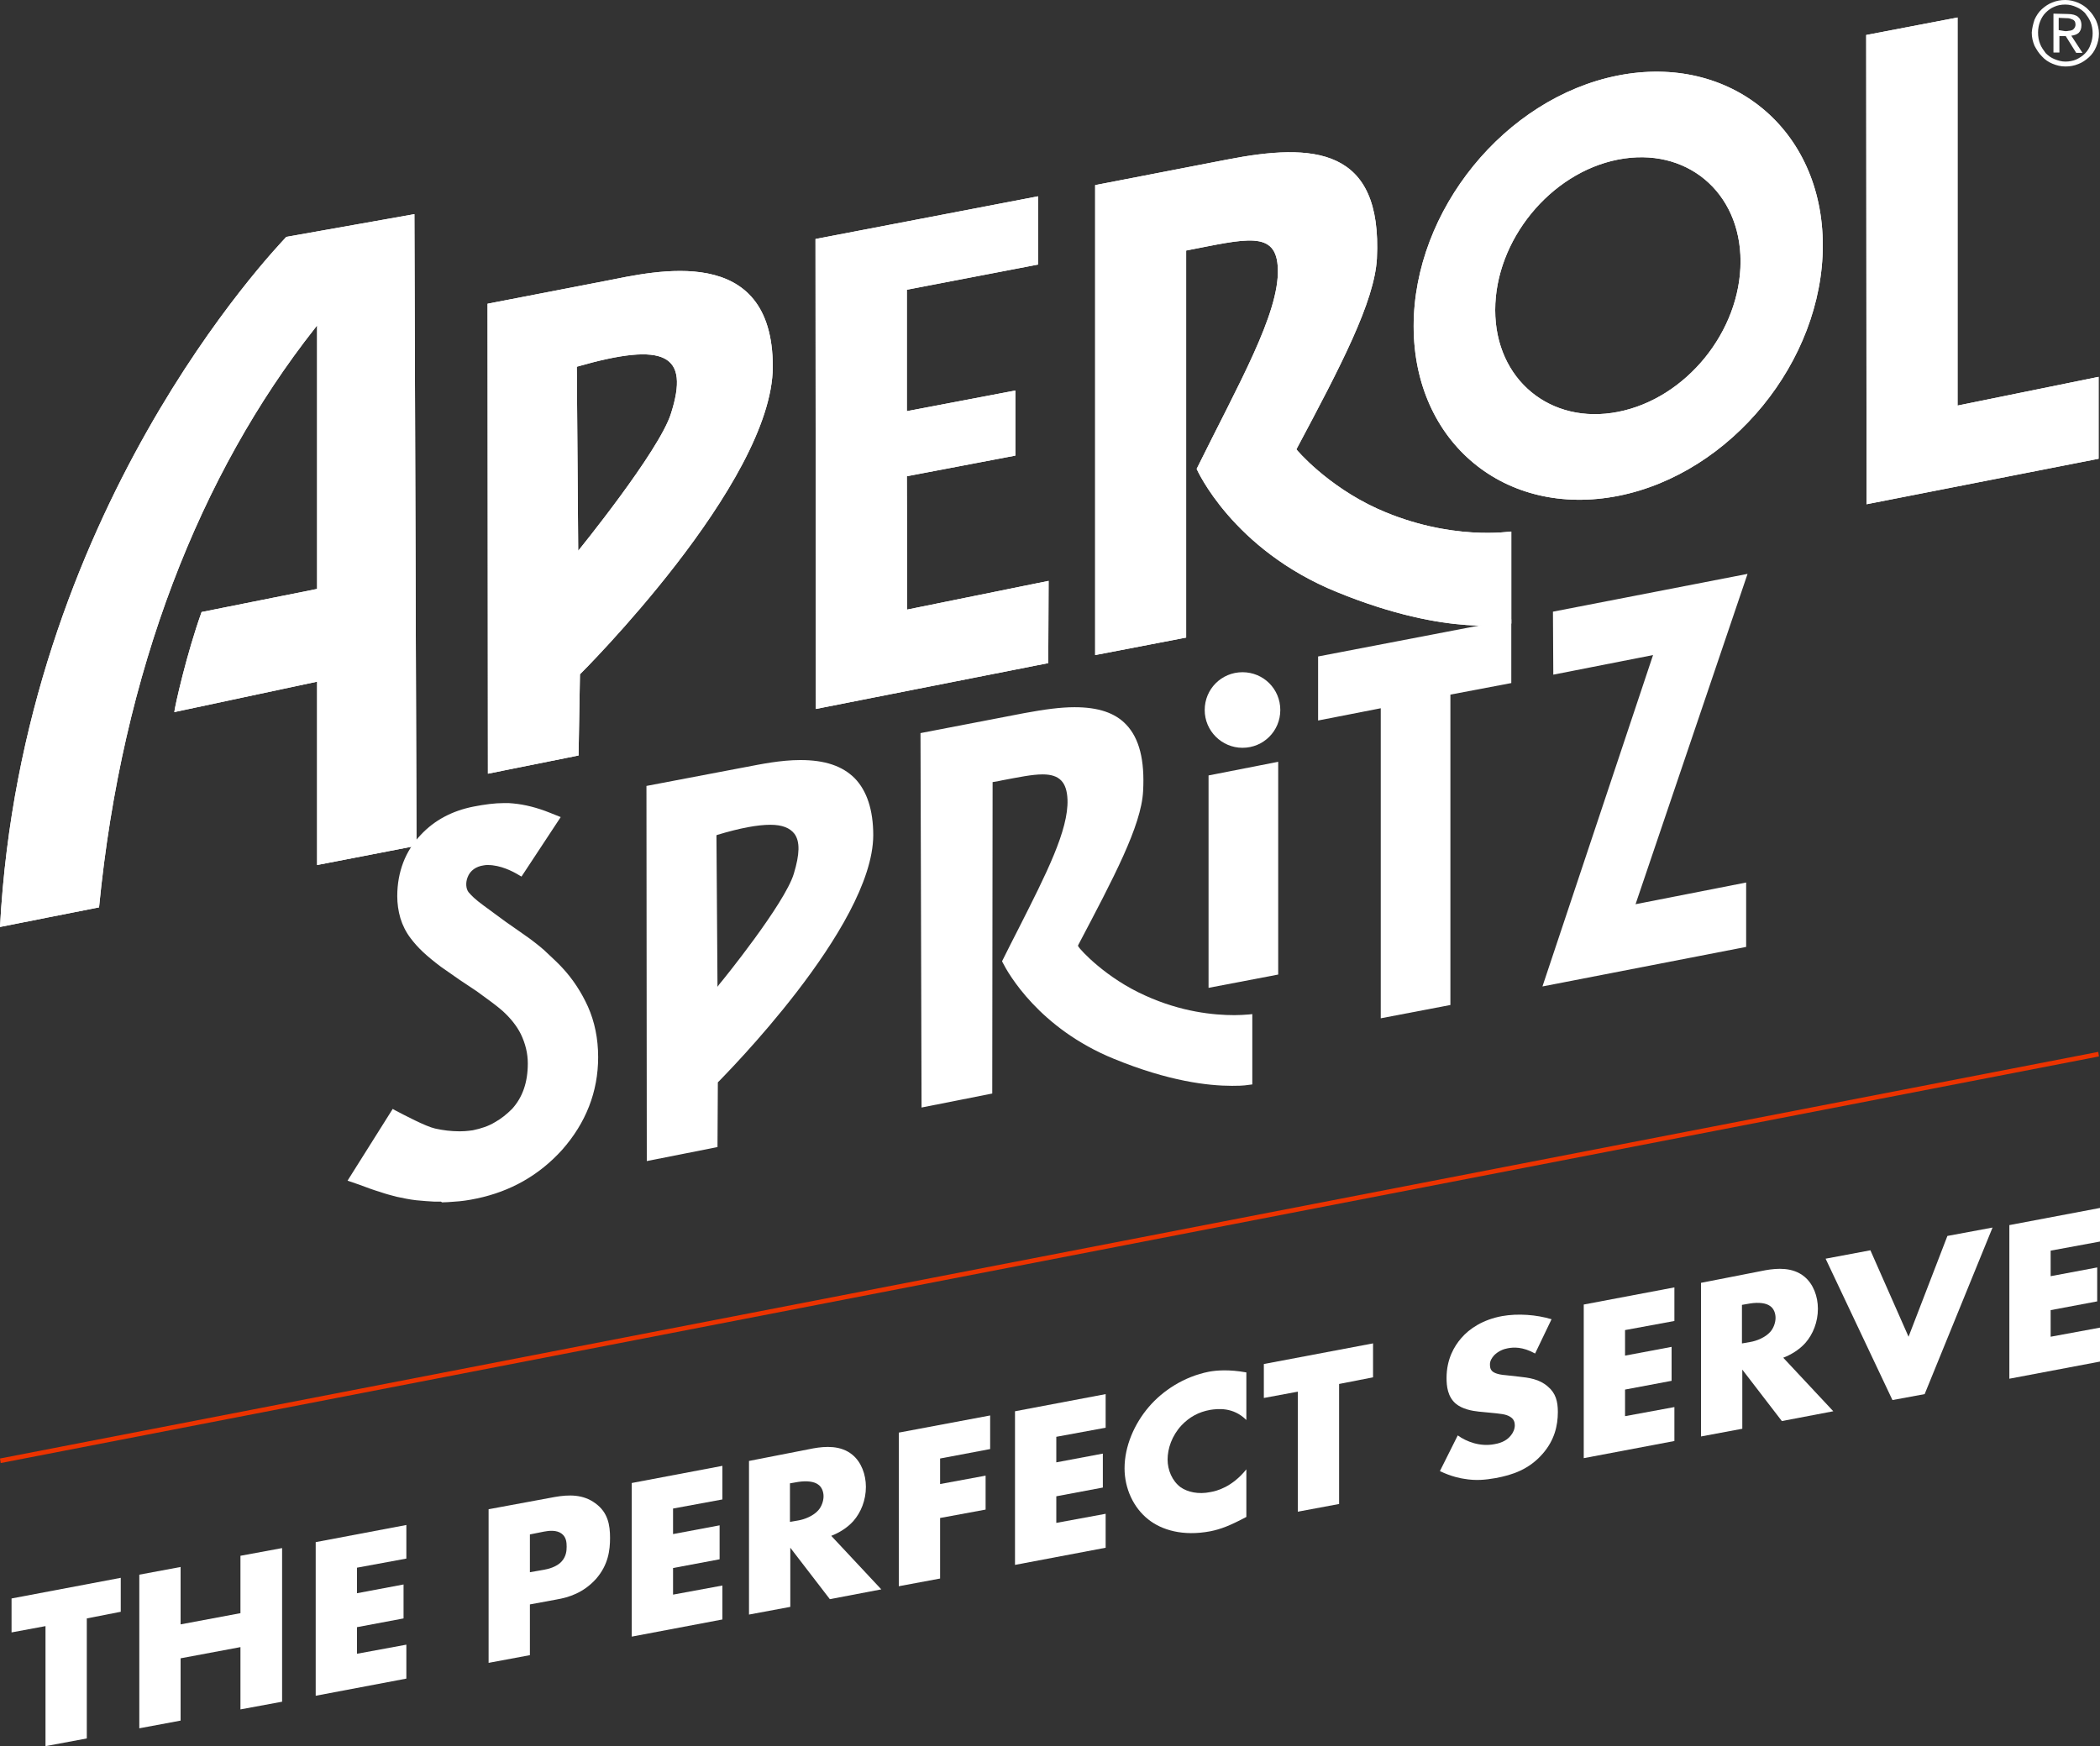 <?xml version="1.0" encoding="utf-8"?>
<!-- Generator: Adobe Illustrator 26.2.1, SVG Export Plug-In . SVG Version: 6.00 Build 0)  -->
<svg version="1.1" id="Layer_1" xmlns="http://www.w3.org/2000/svg" xmlns:xlink="http://www.w3.org/1999/xlink" x="0px" y="0px"
	 viewBox="0 0 600 499" style="enable-background:new 0 0 600 499;" xml:space="preserve">
<rect x="0" y="0" width="600" height="499" fill="#333333" stroke="none"/>
<style type="text/css">
	.st0{fill:#FFFFFF;}
	.st1{fill:#EB3300;}
</style>
<g>
	<g>
		<path class="st0" d="M24.8,462.5v34.3L13,499v-34.3l-9.7,1.8v-9.7l31.2-5.9v9.7L24.8,462.5z"/>
		<path class="st0" d="M51.6,464.2l17.1-3.2v-16.4l11.9-2.2v43.9l-11.9,2.2v-17.8l-17.1,3.2v17.8l-11.8,2.2V450l11.8-2.2V464.2z"/>
		<path class="st0" d="M116.1,445.4L102,448v7.3l13.3-2.5v9.7L102,465v7.6l14.1-2.6v9.7l-25.9,4.9v-43.9l25.9-4.9V445.4z"/>
		<path class="st0" d="M151.4,458.5V473l-11.8,2.2v-43.9l18.9-3.5c4-0.7,8.1-0.8,11.6,1.8c3.6,2.6,4.2,6.2,4.2,9.9
			c0,3.5-0.5,7.7-4,11.7c-3.6,4-7.8,5.3-11.3,5.9L151.4,458.5z M151.4,449.3l4-0.7c1.2-0.2,3.6-0.8,5-2.3c1.4-1.5,1.5-3.2,1.5-4.3
			c0-1.2-0.1-2.7-1.4-3.7c-1.4-1.1-3.6-0.9-5.1-0.6l-4,0.8V449.3z"/>
		<path class="st0" d="M206.4,428.5l-14.1,2.6v7.3l13.3-2.5v9.7l-13.3,2.5v7.6l14.1-2.6v9.7l-25.9,4.9v-43.9l25.9-4.9V428.5z"/>
		<path class="st0" d="M232.4,413.9c3.4-0.6,7.8-0.9,11.1,1.8c2.6,2.1,3.9,5.7,3.9,9.2c0,3.8-1.4,7.3-3.6,9.8
			c-1.8,2-4.2,3.4-6.3,4.2l14.3,15.3l-14.7,2.8l-11.3-14.7v16.9l-11.8,2.2v-43.9L232.4,413.9z M225.8,434.9l2.3-0.4
			c1.8-0.3,4.3-1.3,5.7-2.9c0.9-1,1.5-2.6,1.5-4c0-1.3-0.5-2.7-1.6-3.4c-1.1-0.8-3.1-1.1-5.7-0.7l-2.3,0.4V434.9z"/>
		<path class="st0" d="M282.9,414.1l-14.3,2.7v7.3l13-2.4v9.7l-13,2.4v17.3l-11.8,2.2v-43.9l26.1-4.9V414.1z"/>
		<path class="st0" d="M315.9,408l-14.1,2.6v7.3l13.3-2.5v9.7l-13.3,2.5v7.6l14.1-2.6v9.7l-25.9,4.9v-43.9l25.9-4.9V408z"/>
		<path class="st0" d="M356.1,433.5c-4.7,2.5-7.3,3.5-10.3,4.1c-7.9,1.5-13.9-0.4-17.6-3.3c-4.4-3.4-6.9-9-6.9-14.7
			c0-6.3,2.8-12.7,6.9-17.5c4-4.7,10.1-8.7,17.2-10.1c2.2-0.4,5.7-0.7,10.7,0.2v13.6c-3.8-3.8-8.3-3.2-10.3-2.9
			c-3.4,0.6-6,2.1-8.2,4.4c-2.8,3-4,6.7-4,9.8c0,3,1.3,6.1,3.7,7.9c2,1.4,5.1,2.1,8.5,1.4c1.8-0.3,6.2-1.4,10.3-6.5V433.5z"/>
		<path class="st0" d="M382.6,395.5v34.3l-11.8,2.2v-34.3l-9.7,1.8v-9.7l31.2-5.9v9.7L382.6,395.5z"/>
		<path class="st0" d="M416.5,410.2c2.5,1.8,6.4,3.3,10.5,2.5c2.4-0.4,3.8-1.4,4.6-2.4c0.7-0.8,1.2-1.9,1.2-3c0-0.9-0.3-1.8-1.3-2.4
			c-1.2-0.8-2.9-0.9-5.9-1.2l-3.1-0.3c-1.9-0.2-4.7-0.7-6.6-2.3c-2.3-2-2.6-5-2.6-7.3c0-5.4,2.2-9.1,4.2-11.4
			c2.3-2.7,6.2-5.3,11.7-6.3c4.5-0.8,9.8-0.4,14.1,0.9l-4.7,9.8c-3.6-2-6.2-1.8-7.8-1.5c-1.2,0.2-2.7,0.8-3.9,2
			c-0.7,0.8-1.2,1.6-1.2,2.6c0,0.8,0.1,1.4,0.6,1.9c0.3,0.3,1.2,1,4,1.2l3.6,0.4c2.9,0.3,5.9,0.7,8.3,2.8c2.3,1.9,2.9,4.3,2.9,7.3
			c0,4-1,8.1-4.3,11.9c-3.9,4.5-8.6,6.1-13.5,7c-2.9,0.5-5.6,0.8-9,0.2c-0.8-0.1-3.6-0.6-6.9-2.2L416.5,410.2z"/>
		<path class="st0" d="M478.4,377.5l-14.1,2.6v7.3l13.3-2.5v9.7l-13.3,2.5v7.6l14.1-2.6v9.7l-25.9,4.9v-43.9l25.9-4.9V377.5z"/>
		<path class="st0" d="M504.4,363c3.4-0.6,7.8-0.9,11.1,1.8c2.6,2.1,3.9,5.7,3.9,9.2c0,3.8-1.4,7.3-3.6,9.8c-1.8,2-4.2,3.4-6.3,4.2
			l14.3,15.3l-14.7,2.8l-11.3-14.7v16.9l-11.8,2.2v-43.9L504.4,363z M497.8,383.9l2.3-0.4c1.8-0.3,4.3-1.3,5.7-2.9
			c0.9-1,1.5-2.6,1.5-4c0-1.3-0.5-2.7-1.6-3.4c-1.1-0.8-3.1-1.1-5.7-0.7l-2.3,0.4V383.9z"/>
		<path class="st0" d="M534.4,357.3l10.9,24.7l11.1-28.8l12.9-2.4l-19.4,47.6l-9.2,1.7l-19.1-40.4L534.4,357.3z"/>
		<path class="st0" d="M600,354.8l-14.1,2.6v7.3l13.3-2.5v9.7l-13.3,2.5v7.6l14.1-2.6v9.7l-25.9,4.9v-43.9l25.9-4.9V354.8z"/>
	</g>
	<g>
		<g>
			<path class="st0" d="M81.8,67.7C78.5,71.3,6.3,146.3,0,264.9c0.1,0,28.1-5.6,28.3-5.6c6.6-67.8,29-124,61.6-165.4l0.7-0.9v75.3
				l-33,6.6c-4.3,12-7.6,26.8-7.8,28.6l40.8-8.7v52.4l28.4-5.5l-0.6-180.5L81.8,67.7z M393.6,145.4c-14.5-6.6-23.2-16.9-23.2-17
				c12.8-24,22.3-42.2,23-54.5c1.6-31.9-18.2-33.1-42.8-28.3l-37.7,7.3v134.3l26-5V71.6c17.1-3.3,25.9-6,26.2,5.3
				c0.4,12.7-11.2,32.8-23.2,57.1c0,0,10.1,23,40.1,35.2c32.3,13.2,49.8,8.9,49.8,9v-26.3C431.8,151.8,414.5,154.8,393.6,145.4
				 M462.3,117.7c-19.3,3.8-35.1-9.2-35.1-29.1c0-19.9,15.7-39.2,35.1-43c19.4-3.8,35,9.2,35,29.1
				C497.3,94.7,481.7,113.9,462.3,117.7 M462.2,21.6C430,28,403.9,60.1,403.9,93.2c0,33.2,26.1,54.9,58.5,48.5
				c32.2-6.4,58.4-38.5,58.4-71.6S494.5,15.2,462.2,21.6 M559.3,115.9V5l-26.1,5l0.1,134.1l66.3-13v-23.4L559.3,115.9z M259.1,136.1
				l31-5.9v-18.6l-31,5.9V82.8l37.5-7.2V56.1L233,68.3l0.1,134.3l66.4-13.1l0.1-23.5l-40.4,8.2L259.1,136.1L259.1,136.1z
				 M191.7,118.2c-3.4,10.8-26.5,39.2-26.5,39.2l-0.4-52.6C190.2,97.5,197.1,101.3,191.7,118.2 M172.9,80.3l-33.6,6.5l0.1,134.3
				l25.9-5.2l0.4-23.2c0,0,55-54.6,55.1-87.9C220.8,69.2,187.2,77.5,172.9,80.3"/>
			<path class="st0" d="M81.8,67.7C78.5,71.3,6.3,146.3,0,264.9c0.1,0,28.1-5.6,28.3-5.6c6.6-67.8,29-124,61.6-165.4l0.7-0.9v75.3
				l-33,6.6c-4.3,12-7.6,26.8-7.8,28.6l40.8-8.7v52.4l28.4-5.5l-0.6-180.5L81.8,67.7z M393.6,145.4c-14.5-6.6-23.2-16.9-23.2-17
				c12.8-24,22.3-42.2,23-54.5c1.6-31.9-18.2-33.1-42.8-28.3l-37.7,7.3v134.3l26-5V71.6c17.1-3.3,25.9-6,26.2,5.3
				c0.4,12.7-11.2,32.8-23.2,57.1c0,0,10.1,23,40.1,35.2c32.3,13.2,49.8,8.9,49.8,9v-26.3C431.8,151.8,414.5,154.8,393.6,145.4
				 M462.3,117.7c-19.3,3.8-35.1-9.2-35.1-29.1c0-19.9,15.7-39.2,35.1-43c19.4-3.8,35,9.2,35,29.1
				C497.3,94.7,481.7,113.9,462.3,117.7 M462.2,21.6C430,28,403.9,60.1,403.9,93.2c0,33.2,26.1,54.9,58.5,48.5
				c32.2-6.4,58.4-38.5,58.4-71.6S494.5,15.2,462.2,21.6 M559.3,115.9V5l-26.1,5l0.1,134.1l66.3-13v-23.4L559.3,115.9z M259.1,136.1
				l31-5.9v-18.6l-31,5.9V82.8l37.5-7.2V56.1L233,68.3l0.1,134.3l66.4-13.1l0.1-23.5l-40.4,8.2L259.1,136.1L259.1,136.1z
				 M191.7,118.2c-3.4,10.8-26.5,39.2-26.5,39.2l-0.4-52.6C190.2,97.5,197.1,101.3,191.7,118.2 M172.9,80.3l-33.6,6.5l0.1,134.3
				l25.9-5.2l0.4-23.2c0,0,55-54.6,55.1-87.9C220.8,69.2,187.2,77.5,172.9,80.3"/>
			<path class="st0" d="M205,282l0.5-0.7c0.8-0.9,18.7-23,21.3-31.6c1.7-5.6,1.8-9.2,0.2-11.4c-1.3-1.7-3.5-2.6-6.9-2.6
				c-3.6,0-8.6,0.9-15.2,2.9l-0.2,0.1L205,282z M184.7,224.6l26.8-5.1l1.6-0.3c4.2-0.8,9.9-2,15.6-2c7,0,12,1.7,15.5,5.2
				c3.5,3.6,5.3,9.1,5.3,16.3c-0.1,26.3-43.3,69.4-43.7,69.9l-0.7,0.7l-0.1,18.5l-20.2,4L184.7,224.6z"/>
			<path class="st0" d="M126,343.4c-0.6,0-1.1,0-1.6,0h-0.2c-1.7-0.1-3.4-0.2-5.3-0.4c-1.8-0.2-3.7-0.6-5.6-1
				c-1.5-0.4-3.1-0.8-4.8-1.4c-1.7-0.5-3.6-1.2-6-2.1l-3.2-1.1l12.9-20.5l0.7,0.4c2.5,1.3,8.7,4.6,11.4,5.2c2.2,0.5,4.6,0.8,7,0.8
				c2.2,0,3.5-0.3,3.8-0.3c2.4-0.5,4.5-1.2,6.3-2.3c1.8-1,3.4-2.3,4.9-3.8c3-3.3,4.5-7.6,4.5-13c0-2.9-0.7-5.7-2-8.4
				c-1.2-2.4-3-4.6-5.2-6.6c-1.7-1.5-4.3-3.4-7.5-5.7l-4.8-3.2c-1.9-1.3-3.6-2.5-5.3-3.7c-2-1.5-3.7-2.9-5.1-4.2
				c-1.5-1.4-2.7-2.8-3.6-4c-1.3-1.7-2.3-3.7-2.9-5.7c-0.6-2-0.9-4.2-0.9-6.3c0-3.5,0.6-6.7,1.7-9.6c1.1-2.9,2.8-5.6,5-7.9
				c3.9-4.2,9-6.9,15.1-8.1c3.1-0.6,6-1,8.7-1h0.4c0.7,0,1.4,0,2.2,0.1c3.3,0.3,6.9,1.2,10.6,2.7l3,1.2L149,250.5l-0.7-0.4
				c-1.8-1.1-5.3-2.9-8.9-2.9c-0.4,0-0.8,0-1.2,0.1c-2.2,0.3-3.9,1.5-4.6,3.4c-0.6,1.5-0.5,3.3,0.3,4.3c0.8,0.9,1.7,1.9,4.3,3.8
				c2.1,1.6,4.3,3.1,6.4,4.7c2.2,1.5,4.4,3.1,6.7,4.7c2,1.5,3.8,2.9,5.2,4.3c1.6,1.5,3,2.8,4.1,4c3,3.2,5.5,7,7.4,11.2
				c1.9,4.3,2.9,9.1,2.9,14.4c0,9.9-3.5,18.8-10.3,26.5c-6.6,7.3-14.8,11.9-24.4,13.9c-2.3,0.5-4.5,0.8-6.4,0.9
				c-1.3,0.1-2.5,0.2-3.5,0.2L126,343.4L126,343.4z"/>
		</g>
		<polygon class="st0" points="472.3,187.2 443.8,192.8 443.7,174.8 499.3,164 467.3,258.4 498.9,252.2 498.9,270.6 440.7,281.9 		
			"/>
		<polygon class="st0" points="345.3,221.6 365.2,217.7 365.2,278.5 345.3,282.3 		"/>
		<polygon class="st0" points="394.5,202.4 376.6,205.9 376.6,187.6 431.8,177 431.8,195.2 414.4,198.5 414.4,287.2 394.5,291 		"/>
		<g>
			<path class="st0" d="M355,213.7c-5.9,0-10.8-4.8-10.8-10.8s4.8-10.8,10.8-10.8s10.8,4.8,10.8,10.8S361,213.7,355,213.7"/>
			<path class="st0" d="M263,209.5l29.6-5.7c5.9-1.1,10.5-1.7,14.4-1.7c6.8,0,11.6,1.6,14.8,5c3.7,3.9,5.3,10.1,4.8,19
				c-0.5,9.9-8.5,24.9-18.5,43.9l-0.1,0.2l0.1,0.3c0.6,1,7.9,9,19.1,14c10.3,4.7,19.6,5.6,25.5,5.6c1.5,0,2.9-0.1,4.2-0.2l0.9-0.1
				v20.1l-0.8,0.1c-1.8,0.3-3.7,0.3-5,0.3c-6.8,0-18.1-1.3-33.7-7.7c-21.4-8.7-30.3-24.5-31.8-27.5l-0.2-0.4l0.2-0.4
				c1.5-3,3-6,4.5-8.9c8-15.8,14.3-28.2,14-36.9c-0.2-5-2.3-7.2-7.1-7.2c-3,0-6.8,0.8-11.6,1.7c-0.9,0.2-1.8,0.4-2.7,0.5l-0.1,89
				l-20.2,4L263,209.5z"/>
			<path class="st0" d="M590,8.9c0.4,0,0.8,0,1.1-0.1c0.4,0,0.7-0.1,0.9-0.2c0.3-0.1,0.5-0.3,0.7-0.6c0.2-0.3,0.3-0.6,0.3-1
				c0-0.4-0.1-0.7-0.2-0.9c-0.2-0.2-0.3-0.4-0.6-0.5c-0.3-0.1-0.5-0.2-0.8-0.3c-0.3-0.1-0.6-0.1-0.9-0.1l-2.3-0.1v3.5L590,8.9z
				 M590.8,4c1.3,0,2.3,0.3,2.9,0.8c0.6,0.5,1,1.3,1,2.4c0,1-0.3,1.7-0.8,2.2c-0.6,0.5-1.3,0.7-2.1,0.8l3.2,4.9h-1.8l-3-4.8h-1.8V15
				h-1.7V3.9L590.8,4z M582.9,12.6c0.4,1,1,1.8,1.6,2.6c0.7,0.7,1.5,1.3,2.5,1.7c1,0.4,2,0.7,3.1,0.7s2.2-0.2,3.1-0.6
				c0.9-0.4,1.8-1,2.5-1.7c0.7-0.7,1.3-1.6,1.6-2.6c0.4-1,0.6-2.1,0.6-3.2c0-1.1-0.2-2.2-0.6-3.2c-0.4-1-1-1.8-1.6-2.6
				c-0.7-0.7-1.5-1.3-2.5-1.7c-0.9-0.4-1.9-0.7-3.1-0.7s-2.2,0.2-3.1,0.6c-1,0.4-1.8,1-2.5,1.7c-0.7,0.7-1.2,1.5-1.6,2.5
				c-0.4,1-0.6,2.1-0.6,3.2C582.3,10.5,582.5,11.6,582.9,12.6 M581.3,5.6c0.5-1.1,1.2-2.2,2.1-3c0.9-0.8,1.9-1.5,3-1.9
				c1.2-0.5,2.4-0.7,3.7-0.7c1.3,0,2.5,0.3,3.7,0.8c1.1,0.5,2.2,1.2,3,2.1c0.9,0.9,1.5,1.8,2.1,3c0.5,1.2,0.8,2.4,0.8,3.7
				c0,1.4-0.3,2.6-0.8,3.8s-1.2,2.2-2.1,3c-0.9,0.8-1.9,1.5-3,1.9c-1.2,0.5-2.4,0.7-3.7,0.7c-1.3,0-2.5-0.3-3.7-0.8
				c-1.2-0.5-2.2-1.2-3-2.1c-0.9-0.9-1.5-1.9-2.1-3c-0.5-1.2-0.8-2.4-0.8-3.8C580.6,8,580.9,6.8,581.3,5.6"/>
		</g>
	</g>
	<g>
		<polygon class="st1" points="0.2,418.1 0,416.8 599.5,300.6 599.7,301.9 		"/>
	</g>
</g>
</svg>
